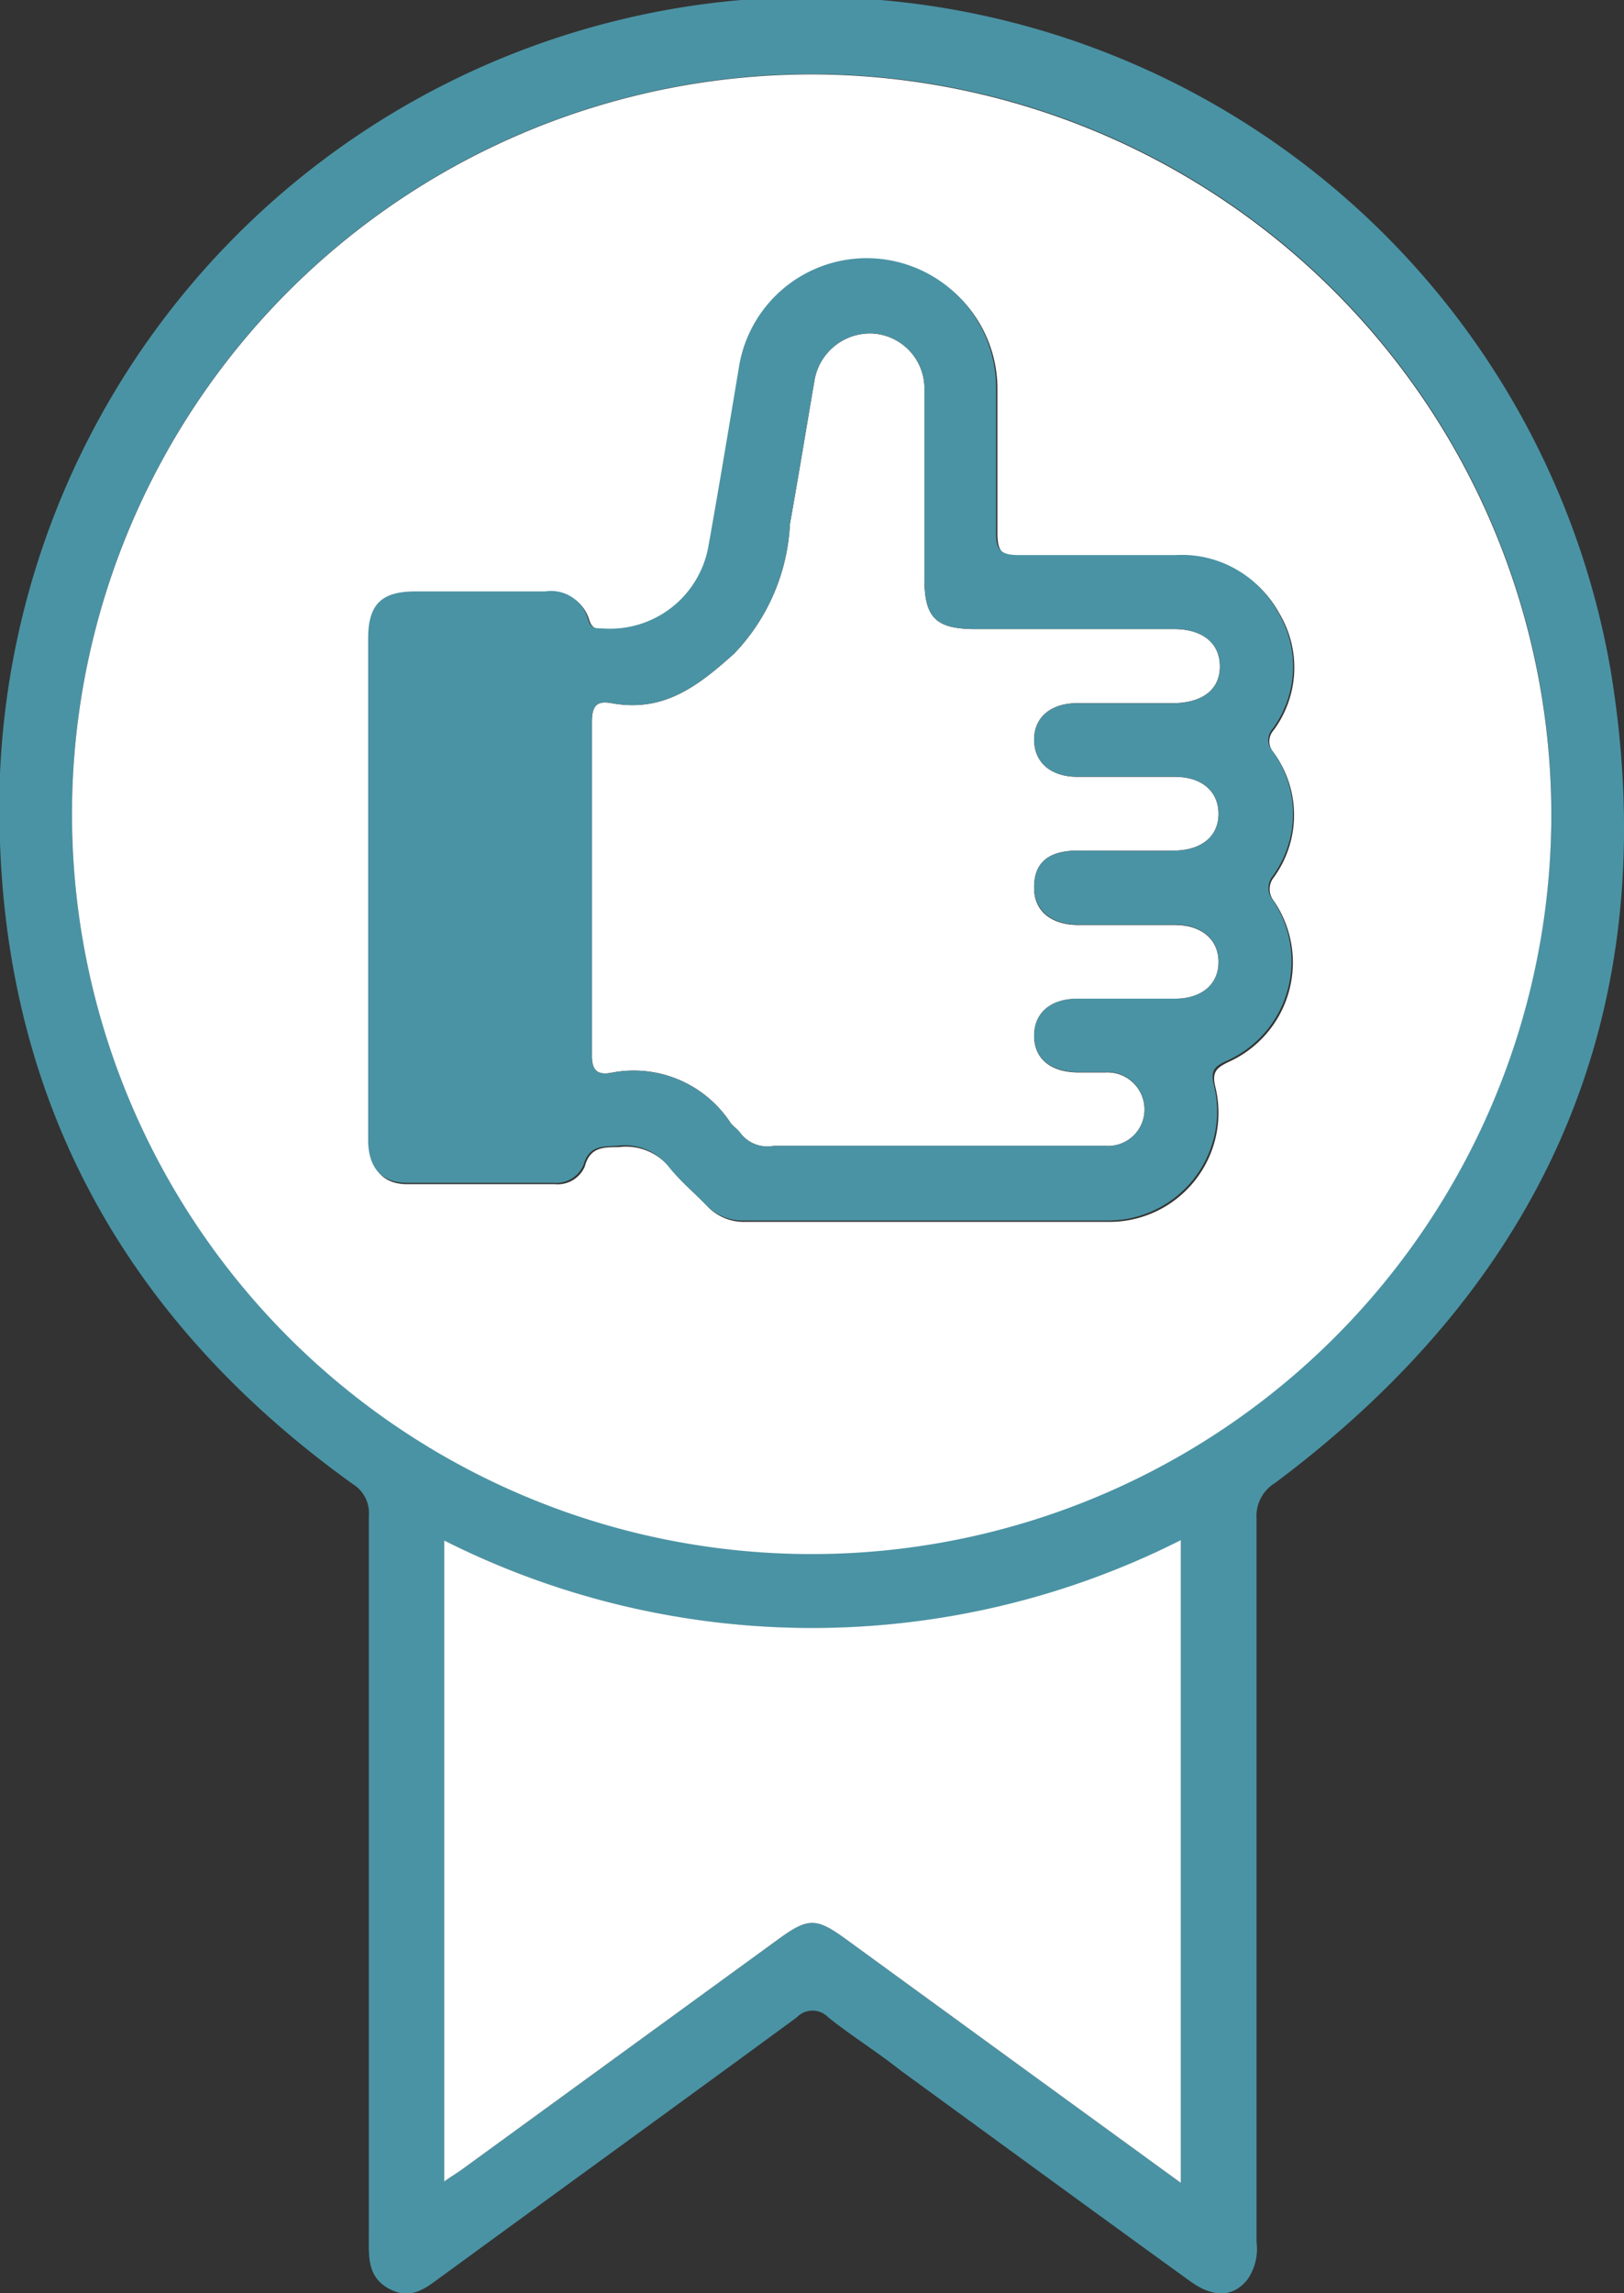 <svg xmlns="http://www.w3.org/2000/svg" viewBox="0 0 47.82 67.51"><rect x="0" y="0" width="47.82" height="67.51" fill="#333333" stroke="none"/><defs><style>.cls-1{fill:#4a93a4;}.cls-2{fill:#fff;}</style></defs><g id="Livello_2" data-name="Livello 2"><g id="Livello_1-2" data-name="Livello 1"><path class="cls-1" d="M47.43,19.75A23.9,23.9,0,0,0,0,22.78C-.3,31.56,3.24,38.56,10.39,43.69a1,1,0,0,1,.47.94q0,5.38,0,10.75c0,3.47,0,6.94,0,10.41,0,.62-.06,1.25.62,1.6s1.12-.09,1.6-.43l.22-.16c3.38-2.47,6.78-4.93,10.16-7.41a.64.64,0,0,1,.93,0c.69.55,1.42,1,2.14,1.57,2.84,2.07,5.67,4.14,8.52,6.2.68.49,1.26.47,1.68-.05A1.59,1.59,0,0,0,37,66c0-7.1,0-14.19,0-21.29a1.14,1.14,0,0,1,.54-1.05C45.56,37.67,49.06,29.69,47.43,19.75ZM34.77,64.26l-4.58-3.33-5.33-3.88c-.82-.59-1.07-.59-1.89,0l-9.29,6.76c-.17.13-.36.24-.6.41V45.35a24.08,24.08,0,0,0,21.69,0ZM23.88,45.74A21.78,21.78,0,1,1,45.68,24,21.82,21.82,0,0,1,23.88,45.74Z"/><path d="M30.45,26.14c0,.67.49,1.08,1.29,1.09.95,0,1.9,0,2.85,0,.8,0,1.29.43,1.29,1.09s-.5,1.08-1.29,1.08H31.73c-.8,0-1.28.42-1.28,1.09s.48,1.07,1.28,1.08h.82a1.09,1.09,0,0,1,1.15,1.08,1.07,1.07,0,0,1-1.15,1.08c-1.68,0-3.36,0-5,0s-3.17,0-4.76,0a1,1,0,0,1-1-.39c-.08-.11-.2-.18-.28-.29A3.41,3.41,0,0,0,18,31.58c-.42.08-.58-.08-.57-.54,0-3.27,0-6.53,0-9.8,0-.46.15-.62.57-.54,1.53.28,2.53-.48,3.62-1.46a5.92,5.92,0,0,0,1.64-3.81c.25-1.4.48-2.81.72-4.21a1.66,1.66,0,0,1,1.74-1.4,1.62,1.62,0,0,1,1.5,1.64c0,1.86,0,3.72,0,5.58,0,1.15.34,1.48,1.51,1.48h5.84c.85,0,1.35.42,1.35,1.1s-.51,1.07-1.37,1.08H31.72c-.79,0-1.28.43-1.27,1.09s.49,1.08,1.29,1.08H34.6c.79,0,1.28.43,1.28,1.09s-.5,1.07-1.3,1.08-1.9,0-2.85,0S30.44,25.48,30.45,26.14Z"/><path class="cls-2" d="M34.77,45.34V64.26l-4.58-3.33-5.33-3.88c-.82-.59-1.07-.59-1.89,0l-9.29,6.76c-.17.13-.36.24-.6.41V45.35A24.08,24.08,0,0,0,34.77,45.34Z"/><path d="M30.45,26.14c0,.67.49,1.08,1.29,1.09.95,0,1.9,0,2.85,0,.8,0,1.29.43,1.29,1.09s-.5,1.08-1.29,1.08H31.73c-.8,0-1.28.42-1.28,1.09s.48,1.07,1.28,1.08h.82a1.09,1.09,0,0,1,1.15,1.08,1.07,1.07,0,0,1-1.15,1.08c-1.68,0-3.36,0-5,0s-3.17,0-4.76,0a1,1,0,0,1-1-.39c-.08-.11-.2-.18-.28-.29A3.41,3.41,0,0,0,18,31.58c-.42.08-.58-.08-.57-.54,0-3.27,0-6.53,0-9.8,0-.46.15-.62.57-.54,1.53.28,2.53-.48,3.62-1.46a5.92,5.92,0,0,0,1.64-3.81c.25-1.4.48-2.81.72-4.21a1.66,1.66,0,0,1,1.74-1.4,1.62,1.62,0,0,1,1.5,1.64c0,1.86,0,3.72,0,5.58,0,1.15.34,1.48,1.51,1.48h5.84c.85,0,1.35.42,1.35,1.1s-.51,1.07-1.37,1.08H31.72c-.79,0-1.28.43-1.27,1.09s.49,1.08,1.29,1.08H34.6c.79,0,1.28.43,1.28,1.09s-.5,1.07-1.3,1.08-1.9,0-2.85,0S30.44,25.48,30.45,26.14Z"/><path d="M30.45,26.14c0,.67.49,1.08,1.29,1.09.95,0,1.9,0,2.85,0,.8,0,1.29.43,1.29,1.09s-.5,1.08-1.29,1.08H31.73c-.8,0-1.28.42-1.28,1.09s.48,1.07,1.28,1.08h.82a1.09,1.09,0,0,1,1.15,1.08,1.07,1.07,0,0,1-1.15,1.08c-1.68,0-3.36,0-5,0s-3.17,0-4.76,0a1,1,0,0,1-1-.39c-.08-.11-.2-.18-.28-.29A3.41,3.41,0,0,0,18,31.58c-.42.08-.58-.08-.57-.54,0-3.27,0-6.53,0-9.8,0-.46.15-.62.57-.54,1.53.28,2.53-.48,3.62-1.46a5.92,5.92,0,0,0,1.64-3.81c.25-1.4.48-2.81.72-4.21a1.66,1.66,0,0,1,1.74-1.4,1.62,1.62,0,0,1,1.5,1.64c0,1.86,0,3.72,0,5.58,0,1.15.34,1.48,1.51,1.48h5.84c.85,0,1.35.42,1.35,1.1s-.51,1.07-1.37,1.08H31.72c-.79,0-1.28.43-1.27,1.09s.49,1.08,1.29,1.08H34.6c.79,0,1.28.43,1.28,1.09s-.5,1.07-1.3,1.08-1.9,0-2.85,0S30.44,25.48,30.45,26.14Z"/><path d="M30.45,26.14c0,.67.49,1.08,1.29,1.09.95,0,1.9,0,2.85,0,.8,0,1.29.43,1.29,1.09s-.5,1.08-1.29,1.08H31.73c-.8,0-1.28.42-1.28,1.09s.48,1.07,1.28,1.08h.82a1.09,1.09,0,0,1,1.15,1.08,1.07,1.07,0,0,1-1.15,1.08c-1.68,0-3.36,0-5,0s-3.17,0-4.76,0a1,1,0,0,1-1-.39c-.08-.11-.2-.18-.28-.29A3.41,3.41,0,0,0,18,31.58c-.42.08-.58-.08-.57-.54,0-3.27,0-6.53,0-9.8,0-.46.15-.62.57-.54,1.53.28,2.53-.48,3.62-1.46a5.92,5.92,0,0,0,1.64-3.81c.25-1.4.48-2.81.72-4.21a1.66,1.66,0,0,1,1.74-1.4,1.62,1.62,0,0,1,1.5,1.64c0,1.86,0,3.72,0,5.58,0,1.15.34,1.48,1.51,1.48h5.84c.85,0,1.35.42,1.35,1.1s-.51,1.07-1.37,1.08H31.72c-.79,0-1.28.43-1.27,1.09s.49,1.08,1.29,1.08H34.6c.79,0,1.28.43,1.28,1.09s-.5,1.07-1.3,1.08-1.9,0-2.85,0S30.44,25.48,30.45,26.14Z"/><path class="cls-2" d="M23.94,2.19A21.78,21.78,0,1,0,45.68,24,21.81,21.81,0,0,0,23.94,2.19ZM37.5,26.51a3.21,3.21,0,0,1-1.34,4.76c-.35.17-.47.3-.38.7a3.21,3.21,0,0,1-3.16,4c-3.56,0-7.12,0-10.68,0a1.48,1.48,0,0,1-1.14-.49c-.35-.36-.74-.69-1.05-1.07a1.65,1.65,0,0,0-1.53-.64c-.46,0-.85,0-1,.57a.87.87,0,0,1-.89.52c-1.45,0-2.9,0-4.35,0-.72,0-1.1-.47-1.1-1.26,0-2.5,0-5,0-7.49s0-4.85,0-7.27c0-1,.37-1.39,1.4-1.39,1.27,0,2.54,0,3.81,0a1.13,1.13,0,0,1,1.26.8c.08.25.21.28.44.29a2.94,2.94,0,0,0,3.11-2.42c.31-1.74.6-3.48.89-5.22a3.81,3.81,0,0,1,7.58.57c0,1.41,0,2.82,0,4.22,0,.51.11.7.66.69,1.54-.05,3.09,0,4.63,0a3.22,3.22,0,0,1,3,1.66,3.1,3.1,0,0,1-.16,3.46.49.49,0,0,0,0,.65,3.12,3.12,0,0,1,0,3.69A.55.55,0,0,0,37.5,26.51Z"/><path class="cls-1" d="M37.47,25.8a3.12,3.12,0,0,0,0-3.69.49.49,0,0,1,0-.65A3.1,3.1,0,0,0,37.62,18a3.22,3.22,0,0,0-3-1.66c-1.54,0-3.09,0-4.63,0-.55,0-.67-.18-.66-.69,0-1.4,0-2.81,0-4.22a3.81,3.81,0,0,0-7.58-.57c-.29,1.74-.58,3.48-.89,5.22a2.94,2.94,0,0,1-3.11,2.42c-.23,0-.36,0-.44-.29a1.13,1.13,0,0,0-1.26-.8c-1.27,0-2.54,0-3.81,0-1,0-1.4.37-1.4,1.39,0,2.42,0,4.85,0,7.27s0,5,0,7.49c0,.79.38,1.25,1.1,1.26,1.45,0,2.9,0,4.35,0a.87.87,0,0,0,.89-.52c.17-.59.56-.54,1-.57a1.65,1.65,0,0,1,1.53.64c.31.38.7.71,1.05,1.07a1.48,1.48,0,0,0,1.14.49c3.56,0,7.12,0,10.68,0a3.21,3.21,0,0,0,3.16-4c-.09-.4,0-.53.38-.7a3.21,3.21,0,0,0,1.34-4.76A.55.55,0,0,1,37.47,25.8Zm-5.73-2.93H34.6c.79,0,1.28.43,1.28,1.09s-.5,1.07-1.3,1.08-1.9,0-2.85,0-1.29.43-1.28,1.09.49,1.08,1.29,1.09c.95,0,1.9,0,2.85,0,.8,0,1.29.43,1.29,1.09s-.5,1.08-1.29,1.08H31.73c-.8,0-1.28.42-1.28,1.09s.48,1.07,1.28,1.08h.82a1.09,1.09,0,0,1,1.15,1.08,1.07,1.07,0,0,1-1.15,1.08c-1.68,0-3.36,0-5,0s-3.17,0-4.76,0a1,1,0,0,1-1-.39c-.08-.11-.2-.18-.28-.29A3.41,3.41,0,0,0,18,31.58c-.42.08-.58-.08-.57-.54,0-3.27,0-6.53,0-9.8,0-.46.15-.62.57-.54,1.53.28,2.53-.48,3.62-1.46a5.92,5.92,0,0,0,1.64-3.81c.25-1.4.48-2.81.72-4.21a1.66,1.66,0,0,1,1.74-1.4,1.62,1.62,0,0,1,1.5,1.64c0,1.86,0,3.72,0,5.58,0,1.15.34,1.48,1.51,1.48h5.84c.85,0,1.35.42,1.35,1.1s-.51,1.07-1.37,1.08H31.72c-.79,0-1.28.43-1.27,1.09S30.94,22.87,31.74,22.87Z"/><path d="M30.45,26.14c0,.67.49,1.08,1.29,1.09.95,0,1.9,0,2.85,0,.8,0,1.29.43,1.29,1.09s-.5,1.08-1.29,1.08H31.73c-.8,0-1.28.42-1.28,1.09s.48,1.07,1.28,1.08h.82a1.09,1.09,0,0,1,1.15,1.08,1.07,1.07,0,0,1-1.15,1.08c-1.68,0-3.36,0-5,0s-3.17,0-4.76,0a1,1,0,0,1-1-.39c-.08-.11-.2-.18-.28-.29A3.41,3.41,0,0,0,18,31.58c-.42.08-.58-.08-.57-.54,0-3.27,0-6.53,0-9.8,0-.46.15-.62.57-.54,1.53.28,2.53-.48,3.62-1.46a5.92,5.92,0,0,0,1.64-3.81c.25-1.4.48-2.81.72-4.21a1.66,1.66,0,0,1,1.74-1.4,1.62,1.62,0,0,1,1.5,1.64c0,1.86,0,3.72,0,5.58,0,1.15.34,1.48,1.51,1.48h5.84c.85,0,1.35.42,1.35,1.1s-.51,1.07-1.37,1.08H31.72c-.79,0-1.28.43-1.27,1.09s.49,1.08,1.29,1.08H34.6c.79,0,1.28.43,1.28,1.09s-.5,1.07-1.3,1.08-1.9,0-2.85,0S30.44,25.48,30.45,26.14Z"/><path class="cls-2" d="M30.45,26.14c0,.67.49,1.08,1.29,1.09.95,0,1.9,0,2.85,0,.8,0,1.29.43,1.29,1.09s-.5,1.08-1.29,1.08H31.73c-.8,0-1.28.42-1.28,1.09s.48,1.07,1.28,1.08h.82a1.09,1.09,0,0,1,1.15,1.08,1.07,1.07,0,0,1-1.15,1.08c-1.68,0-3.36,0-5,0s-3.17,0-4.76,0a1,1,0,0,1-1-.39c-.08-.11-.2-.18-.28-.29A3.41,3.41,0,0,0,18,31.58c-.42.08-.58-.08-.57-.54,0-3.27,0-6.53,0-9.8,0-.46.15-.62.57-.54,1.53.28,2.53-.48,3.62-1.46a5.92,5.92,0,0,0,1.64-3.81c.25-1.4.48-2.81.72-4.21a1.66,1.66,0,0,1,1.74-1.4,1.62,1.62,0,0,1,1.5,1.64c0,1.86,0,3.72,0,5.58,0,1.15.34,1.48,1.51,1.48h5.84c.85,0,1.35.42,1.35,1.1s-.51,1.07-1.37,1.08H31.72c-.79,0-1.28.43-1.27,1.09s.49,1.08,1.29,1.08H34.6c.79,0,1.28.43,1.28,1.09s-.5,1.07-1.3,1.08-1.9,0-2.85,0S30.44,25.48,30.45,26.14Z"/></g></g></svg>